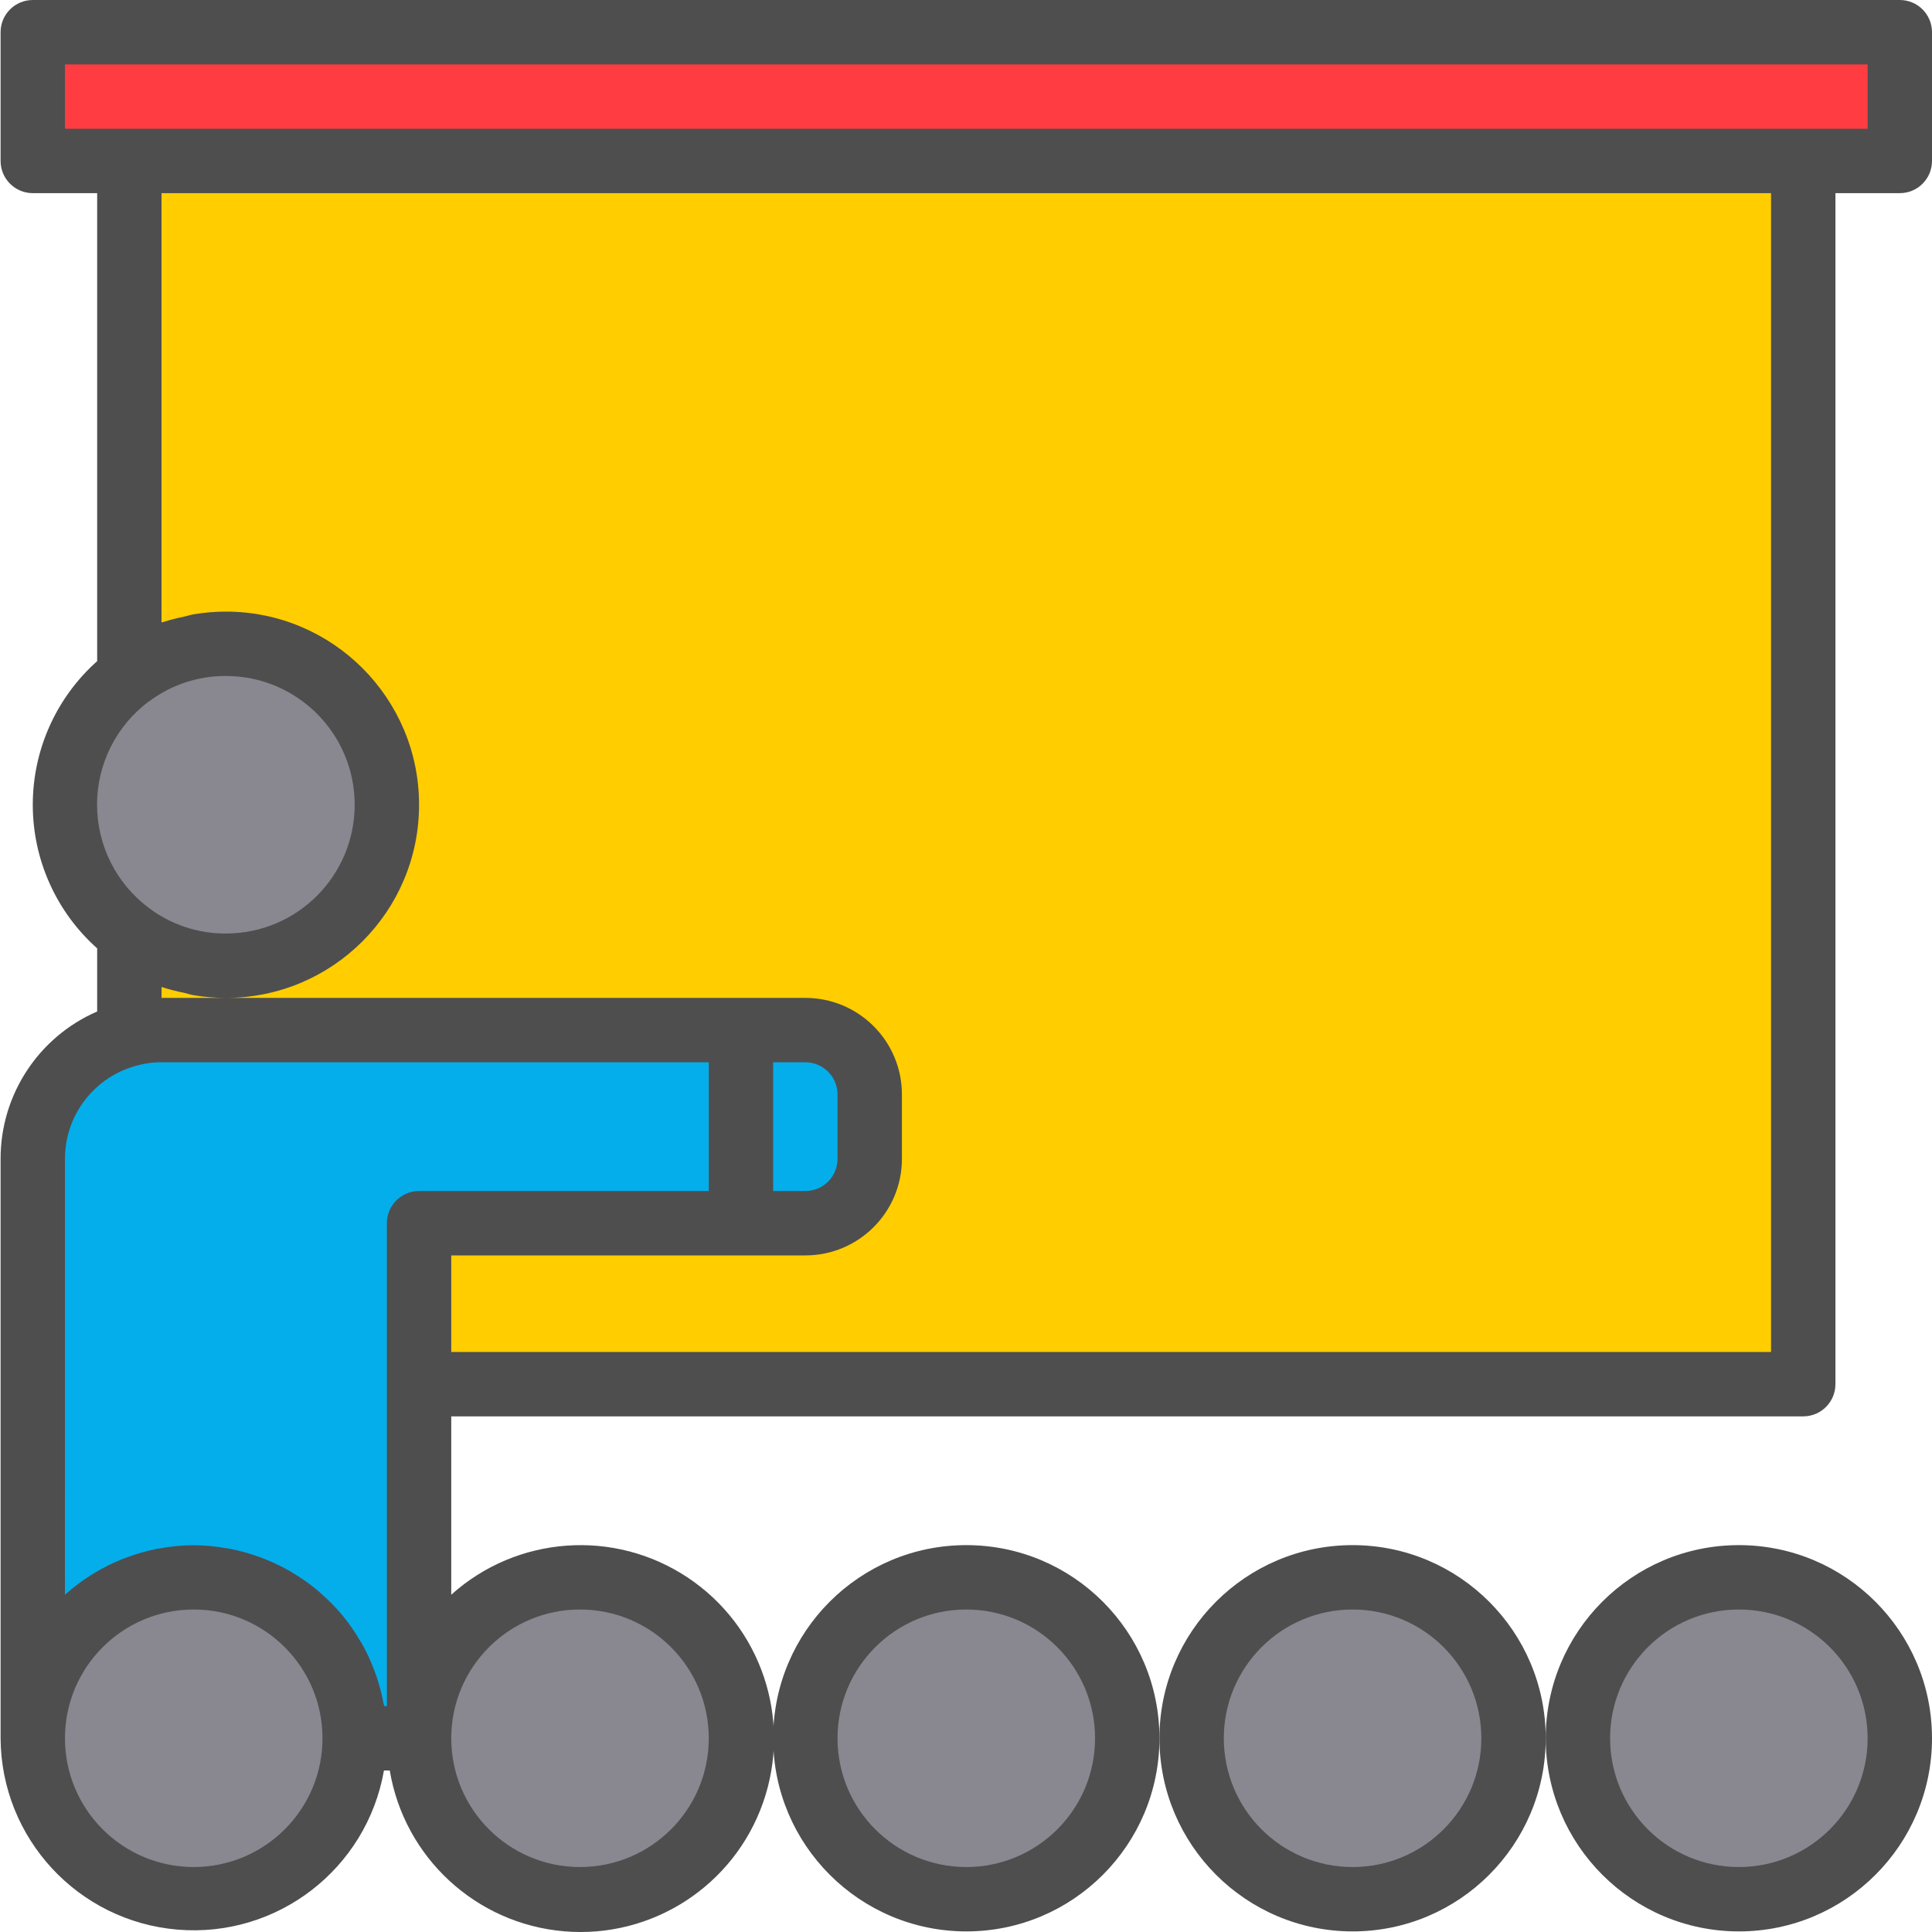 <?xml version="1.0" encoding="UTF-8" standalone="no"?>
<svg
   xmlns:dc="http://purl.org/dc/elements/1.1/"
   xmlns:cc="http://creativecommons.org/ns#"
   xmlns:rdf="http://www.w3.org/1999/02/22-rdf-syntax-ns#"
   xmlns:svg="http://www.w3.org/2000/svg"
   xmlns="http://www.w3.org/2000/svg"
   xmlns:sodipodi="http://sodipodi.sourceforge.net/DTD/sodipodi-0.dtd"
   xmlns:inkscape="http://www.inkscape.org/namespaces/inkscape"
   height="480pt"
   viewBox="0 0 480 480.146"
   width="480pt"
   version="1.1"
   id="svg32"
   sodipodi:docname="feature-training-2 (copy).svg"
   inkscape:version="0.92.4 (unknown)">
  <defs
     id="defs36" />
  <sodipodi:namedview
     pagecolor="#ffffff"
     bordercolor="#666666"
     borderopacity="1"
     objecttolerance="10"
     gridtolerance="10"
     guidetolerance="10"
     inkscape:pageopacity="0"
     inkscape:pageshadow="2"
     inkscape:window-width="1307"
     inkscape:window-height="744"
     id="namedview34"
     showgrid="false"
     inkscape:zoom="0.36875"
     inkscape:cx="102.44888"
     inkscape:cy="297.62759"
     inkscape:window-x="59"
     inkscape:window-y="24"
     inkscape:window-maximized="1"
     inkscape:current-layer="svg32" />
  <g
     fill="#898890"
     id="g14">
    <path
       d="m88.074 432c0 22.09-17.91 40-40 40-22.094 0-40-17.91-40-40s17.906-40 40-40c22.09 0 40 17.91 40 40zm0 0"
       id="path2" />
    <path
       d="m184.074 432c0 22.09-17.91 40-40 40-22.094 0-40-17.91-40-40s17.906-40 40-40c22.09 0 40 17.91 40 40zm0 0"
       id="path4" />
    <path
       d="m280.074 432c0 22.09-17.91 40-40 40-22.094 0-40-17.91-40-40s17.906-40 40-40c22.09 0 40 17.91 40 40zm0 0"
       id="path6" />
    <path
       d="m376.074 432c0 22.09-17.91 40-40 40-22.094 0-40-17.91-40-40s17.906-40 40-40c22.09 0 40 17.91 40 40zm0 0"
       id="path8" />
    <path
       d="m472.074 432c0 22.09-17.91 40-40 40-22.094 0-40-17.91-40-40s17.906-40 40-40c22.09 0 40 17.91 40 40zm0 0"
       id="path10" />
    <path
       d="m96.074 200c0-22.09-17.91-40-40-40-8.66-.035-17.094 2.777-24 8-10.074 7.555-16 19.41-16 32s5.926 24.445 16 32c6.906 5.223 15.34 8.035 24 8 22.09 0 40-17.91 40-40zm0 0"
       id="path12" />
  </g>
  <path
     d="m184.074 304v-48h-144c-2.703-.023-5.395.324-8 1.039-14.133 3.625-24.012 16.371-24 30.961v144c0-22.09 17.906-40 40-40 22.09 0 40 17.91 40 40h16v-128zm0 0"
     fill="#009698"
     id="path16"
     style="fill:#04aeeb;fill-opacity:1" />
  <path
     d="m32.074 168c6.906-5.223 15.34-8.035 24-8 22.09 0 40 17.91 40 40s-17.91 40-40 40c-8.66.035-17.094-2.777-24-8v25.039c2.605-.715 5.297-1.062 8-1.039h160c8.836 0 16 7.164 16 16v16c0 8.836-7.164 16-16 16h-96v40h344v-304h-416zm0 0"
     fill="#ffcd00"
     id="path18" />
  <path
     d="m200.074 304c8.836 0 16-7.164 16-16v-16c0-8.836-7.164-16-16-16h-16v48zm0 0"
     fill="#009698"
     id="path20"
     style="fill:#04aeeb;fill-opacity:1" />
  <path
     d="m8.074 40h464v-32h-464zm0 0"
     fill="#ab2300"
     id="path22"
     style="fill:#fe3c42;fill-opacity:1" />
  <path
     d="m240.074 480c26.508 0 48-21.492 48-48s-21.492-48-48-48c-26.512 0-48 21.492-48 48 .023 26.5 21.5 47.973 48 48zm0-80c17.672 0 32 14.328 32 32s-14.328 32-32 32c-17.676 0-32-14.328-32-32s14.324-32 32-32zm0 0"
     fill="#231f20"
     id="path24"
     style="fill:#4e4e4e;fill-opacity:1" />
  <path
     d="m336.074 480c26.508 0 48-21.492 48-48s-21.492-48-48-48c-26.512 0-48 21.492-48 48 .023 26.5 21.5 47.973 48 48zm0-80c17.672 0 32 14.328 32 32s-14.328 32-32 32c-17.676 0-32-14.328-32-32s14.324-32 32-32zm0 0"
     fill="#231f20"
     id="path26"
     style="fill:#4e4e4e;fill-opacity:1" />
  <path
     d="m432.074 480c26.508 0 48-21.492 48-48s-21.492-48-48-48c-26.512 0-48 21.492-48 48 .023 26.5 21.5 47.973 48 48zm0-80c17.672 0 32 14.328 32 32s-14.328 32-32 32c-17.676 0-32-14.328-32-32s14.324-32 32-32zm0 0"
     fill="#231f20"
     id="path28"
     style="fill:#4e4e4e;fill-opacity:1" />
  <path
     d="m448.074 352c4.418 0 8-3.582 8-8v-296h16c4.418 0 8-3.582 8-8v-32c0-4.418-3.582-8-8-8h-464c-4.418 0-8 3.582-8 8v32c0 4.418 3.582 8 8 8h16v116.312c-10.18 9.07-16 22.055-16 35.688s5.82 26.617 16 35.688v15.688c-14.59 6.332-24.02 20.723-24 36.625v144c.141 24.844 19.223 45.477 43.98 47.555 24.762 2.078 47.012-15.082 51.297-39.555h1.441c3.617 21.648 21.441 38.098 43.312 39.969 21.867 1.875 42.23-11.305 49.477-32.023 7.25-20.719-.457-43.715-18.727-55.883s-42.457-10.414-58.781 4.258v-44.32zm-432-336h448v16h-448zm424 32v288h-328v-24h88c13.254 0 24-10.746 24-24v-16c0-13.254-10.746-24-24-24h-160v-2.703c.117.039.246.055.367.094 1.668.535 3.367.973 5.086 1.312.859.191 1.68.488 2.555.633 2.641.441 5.312.66 7.992.664 26.508 0 48-21.492 48-48s-21.492-48-48-48c-2.684.004-5.355.223-8 .664-.848.145-1.648.426-2.48.609-1.75.348-3.477.797-5.176 1.336-.113 0-.242.055-.352.094v-106.703zm-240 216c4.418 0 8 3.582 8 8v16c0 4.418-3.582 8-8 8h-8v-32zm-163.203-89.602c5.523-4.188 12.273-6.438 19.203-6.398 17.672 0 32 14.328 32 32s-14.328 32-32 32c-6.934.039-13.68-2.211-19.203-6.398-8.07-6.043-12.824-15.539-12.824-25.621 0-10.086 4.754-19.578 12.824-25.621zm-20.797 113.602c-.008-11.004 7.488-20.598 18.168-23.258 1.898-.516 3.863-.77 5.832-.742h136v32h-72c-4.418 0-8 3.582-8 8v120h-.664c0-.176-.105-.328-.137-.504-.438-2.434-1.066-4.828-1.879-7.16-.137-.398-.281-.801-.434-1.176-.852-2.301-1.879-4.527-3.082-6.664-.156-.289-.344-.551-.504-.801-1.281-2.195-2.738-4.289-4.352-6.254l-.086-.105c-1.633-1.945-3.422-3.758-5.344-5.414-.199-.18-.387-.371-.594-.547-1.875-1.57-3.867-2.996-5.961-4.262l-1.039-.633c-2.098-1.207-4.281-2.254-6.535-3.137l-1.184-.441c-2.344-.848-4.754-1.512-7.199-1.992-.32-.062-.641-.094-.961-.148-5.469-.992-11.07-.973-16.527.062-.25.047-.496.07-.738.113-2.582.52-5.117 1.25-7.582 2.184l-1 .367c-2.348.945-4.613 2.078-6.777 3.383l-1.023.625c-2.105 1.332-4.102 2.824-5.977 4.465-.137.117-.297.207-.43.328zm32 176c-17.676 0-32-14.328-32-32s14.324-32 32-32c17.672 0 32 14.328 32 32s-14.328 32-32 32zm96-64c17.672 0 32 14.328 32 32s-14.328 32-32 32c-17.676 0-32-14.328-32-32s14.324-32 32-32zm0 0"
     fill="#231f20"
     id="path30"
     style="fill:#4e4e4e;fill-opacity:1" />
</svg>
